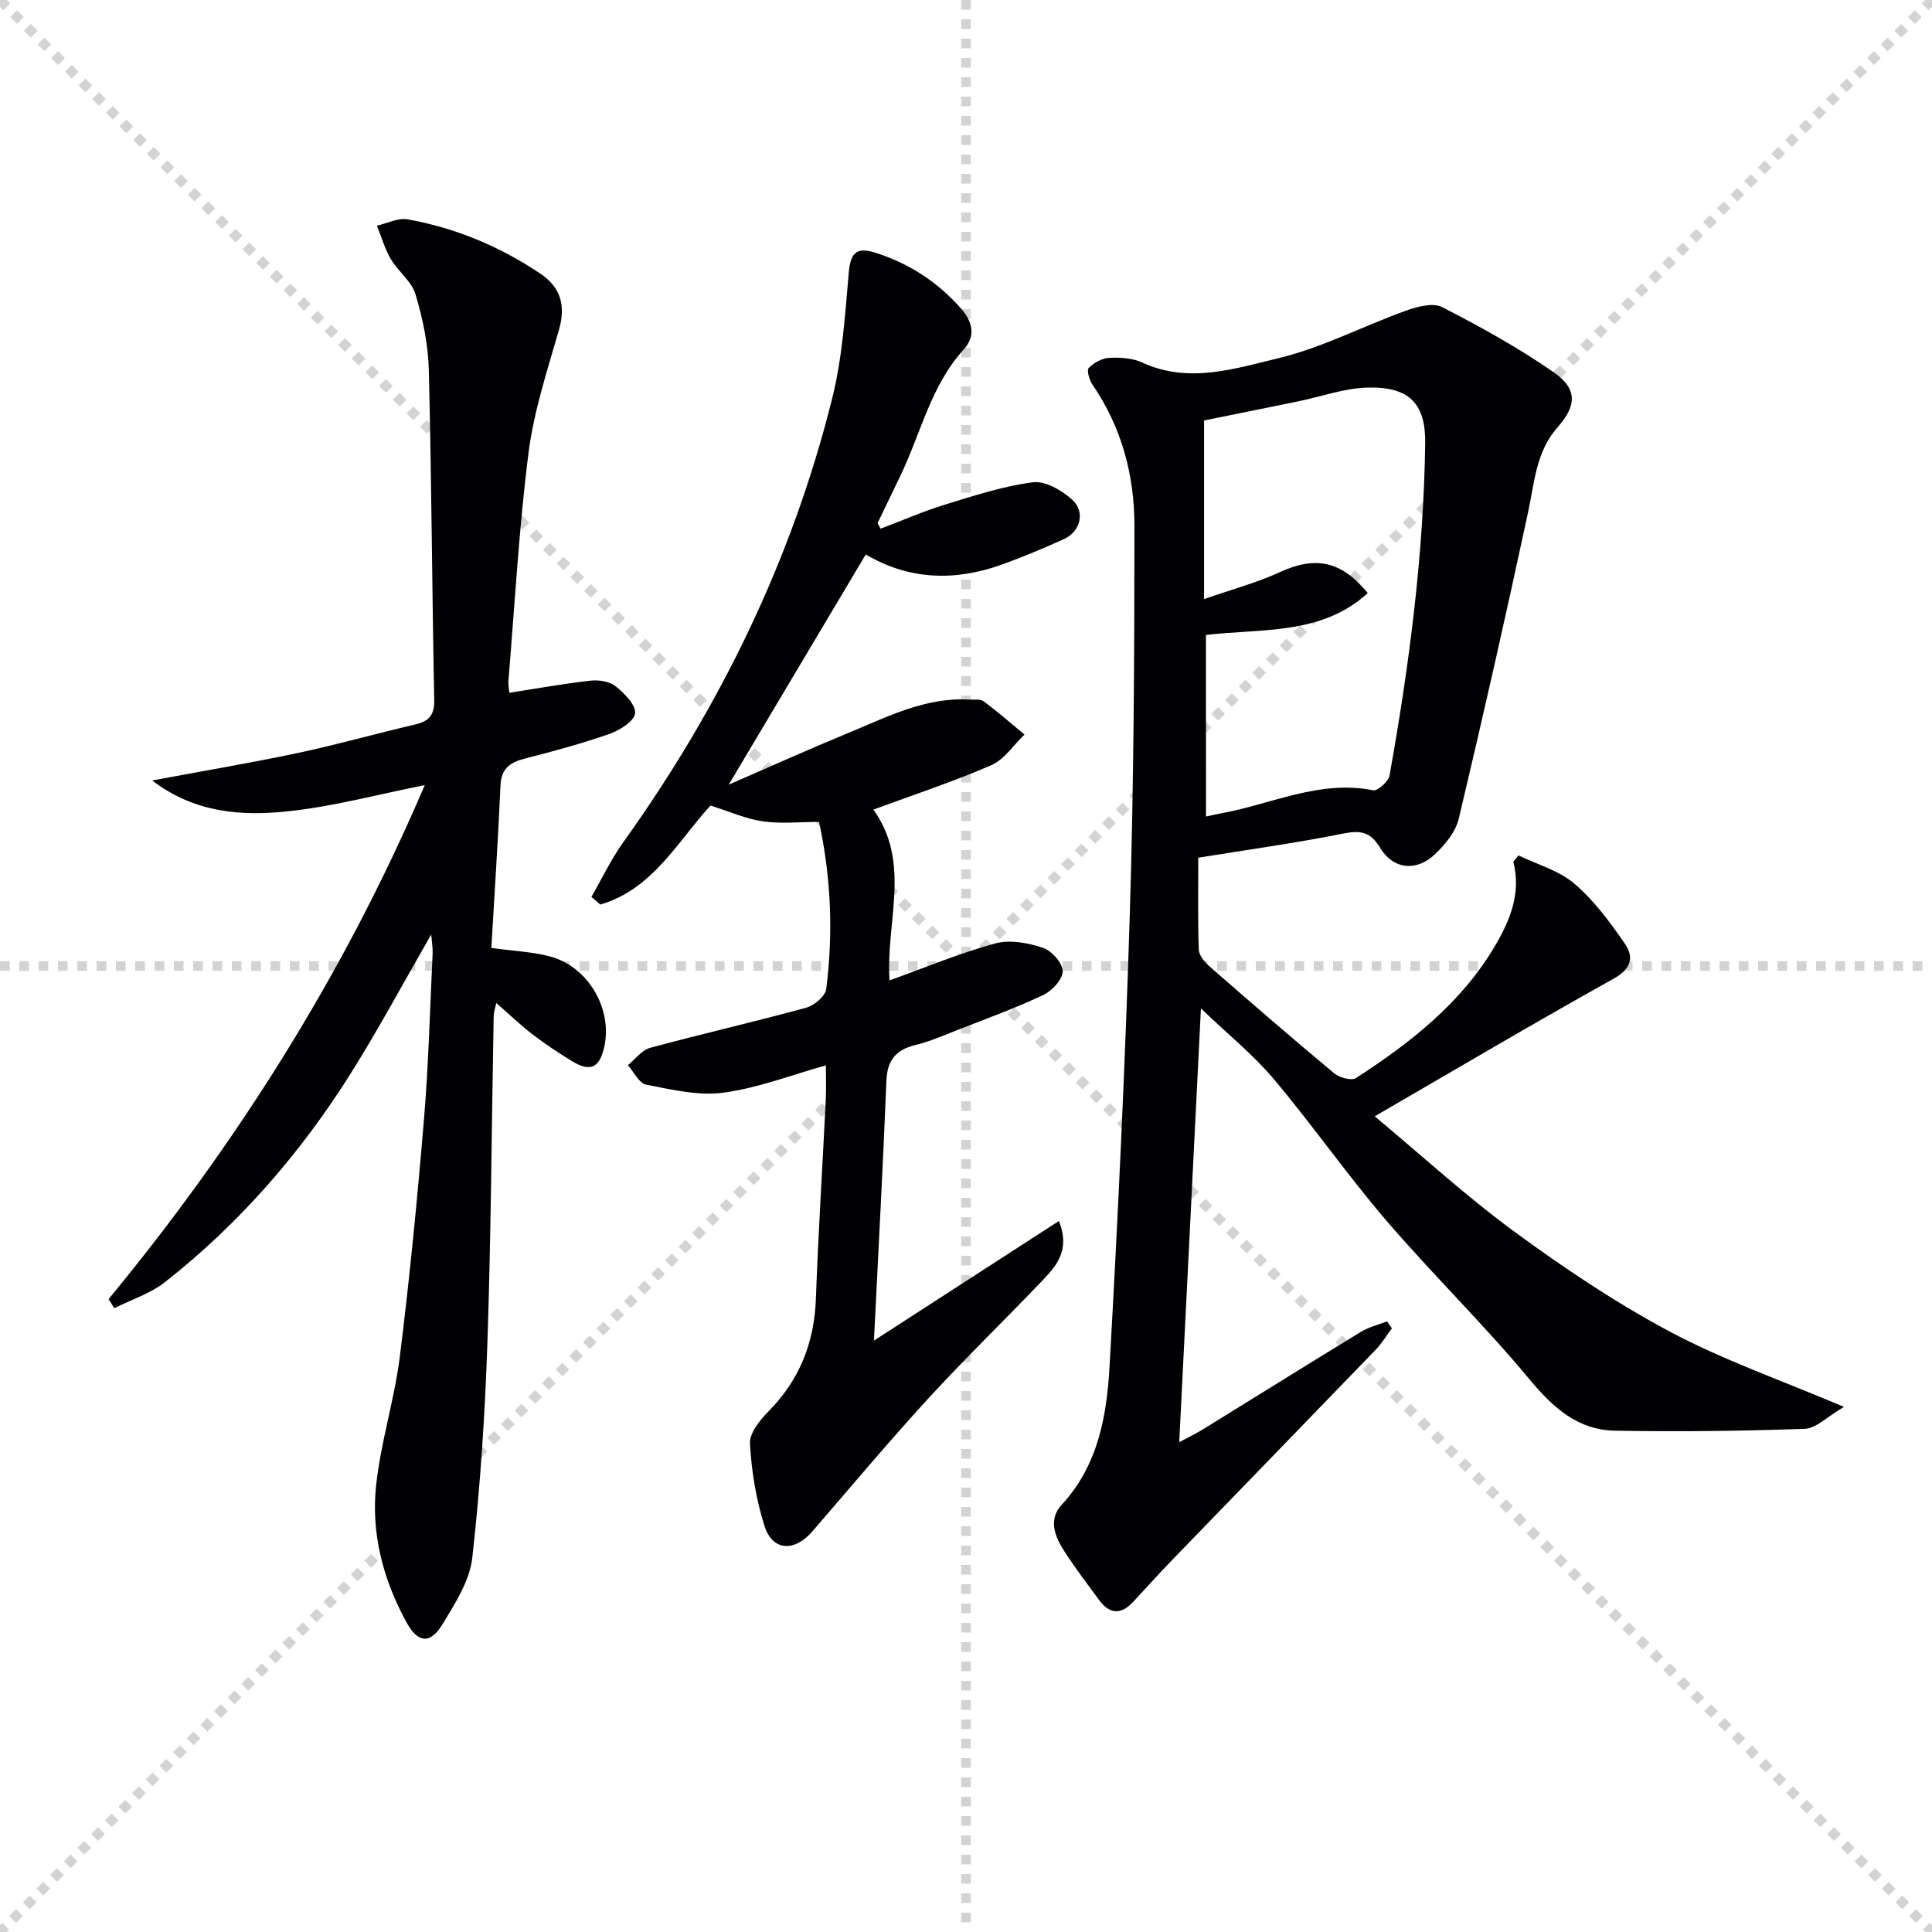 <svg enable-background="new 0 0 400 400" viewBox="0 0 400 400" xmlns="http://www.w3.org/2000/svg"><g stroke="lightgray" stroke-dasharray="1,1" stroke-width="1" transform="scale(2, 2)"><line x1="0" y1="0" x2="200" y2="200"></line><line x1="200" y1="0" x2="0" y2="200"></line><line x1="100" y1="0" x2="100" y2="200"></line><line x1="0" y1="100" x2="200" y2="100"></line></g><g fill="#010103"><path d="m314.39 177.1c3.91 1.9 8.4 3.13 11.59 5.87 4.07 3.49 7.4 7.99 10.46 12.46 1.83 2.67 1.38 5.12-2.31 7.17-16.38 9.12-32.52 18.68-49.51 28.52 9.54 7.95 18.83 16.48 28.94 23.9 10.3 7.55 21.01 14.74 32.26 20.73 11.01 5.86 22.92 10 35.95 15.53-3.51 2.05-5.76 4.46-8.09 4.54-13.09.47-26.21.62-39.31.39-7.65-.14-12.77-4.69-17.64-10.56-9.45-11.39-20.11-21.76-29.75-33-8.11-9.46-15.26-19.75-23.3-29.29-4.21-4.99-9.39-9.16-15.04-14.57-1.54 30.8-3 59.92-4.49 89.79 1.87-1 3.44-1.74 4.91-2.65 10.9-6.72 21.75-13.51 32.68-20.17 1.64-1 3.61-1.47 5.43-2.19.34.48.68.96 1.01 1.44-1.12 1.49-2.09 3.12-3.37 4.45-13.99 14.5-28.04 28.95-42.04 43.43-2.78 2.87-5.45 5.84-8.16 8.76-2.49 2.68-4.86 2.6-7.03-.35-2.46-3.35-4.99-6.65-7.23-10.14-1.94-3.02-3.39-6.53-.53-9.62 7.52-8.13 9.32-18.36 9.9-28.6 1.77-31.38 3.25-62.78 4.21-94.2.81-26.63.94-53.28.94-79.92 0-10.42-2.64-20.38-8.69-29.19-.65-.95-1.23-2.97-.77-3.45 1.05-1.08 2.75-2.01 4.23-2.09 2.27-.11 4.82.03 6.83.96 9.59 4.44 19.11 1.29 28.21-.89 9.06-2.17 17.54-6.65 26.38-9.83 2.34-.84 5.61-1.72 7.51-.75 7.92 4.06 15.78 8.41 23.09 13.48 4.92 3.42 4.84 6.85.83 11.39-4.5 5.1-4.78 11.41-6.11 17.57-4.55 21.21-9.34 42.38-14.36 63.49-.64 2.7-2.8 5.32-4.89 7.32-3.85 3.69-8.67 3.21-11.4-1.31-2.05-3.4-4.13-3.64-7.74-2.92-9.72 1.95-19.56 3.3-29.9 4.98 0 6.49-.12 12.77.11 19.04.04 1.21 1.24 2.61 2.26 3.5 8.52 7.45 17.08 14.86 25.78 22.1 1.08.9 3.56 1.58 4.5.98 11.25-7.28 21.75-15.49 28.72-27.25 3.14-5.3 5.53-10.99 3.86-17.53.35-.4.71-.86 1.07-1.32zm-64.7-8.05c1.35-.29 2.13-.48 2.91-.62 10.5-1.85 20.48-7.04 31.68-4.81.94.19 3.19-1.82 3.41-3.05 4.06-22.76 7.07-45.63 7.38-68.83.11-8.12-3.25-11.7-11.84-11.5-4.87.11-9.7 1.89-14.56 2.88-6.77 1.39-13.55 2.75-19.38 3.93v36.99c6.08-2.12 11.01-3.43 15.56-5.53 7.43-3.43 12.8-2.48 18.33 4.28-9.58 8.74-21.81 7.3-33.5 8.67.01 12.42.01 24.7.01 37.59z"/><path d="m22.48 268.97c26.73-32.42 48.89-67.61 65.46-106.42-9.71 1.92-18.97 4.45-28.4 5.43-9.53.99-19.19.37-28.03-6.39 10.59-1.98 20.45-3.64 30.23-5.71 8.1-1.72 16.09-3.99 24.16-5.87 2.86-.66 4.06-1.89 4-5.06-.45-22.8-.55-45.6-1.12-68.39-.13-5.24-1.25-10.58-2.75-15.62-.8-2.69-3.6-4.73-5.11-7.29-1.26-2.13-1.94-4.6-2.88-6.92 2.11-.48 4.35-1.67 6.32-1.32 9.93 1.76 19.11 5.61 27.49 11.23 4.43 2.97 5.26 6.84 3.86 11.71-2.41 8.4-5.2 16.83-6.29 25.44-1.98 15.63-2.85 31.41-4.15 47.13-.08.93.14 1.88.19 2.51 5.76-.89 11.26-1.89 16.8-2.51 1.7-.19 3.93.15 5.19 1.16 1.81 1.44 4.2 3.82 4.04 5.59-.15 1.61-3.16 3.53-5.28 4.27-5.79 2.03-11.73 3.62-17.68 5.15-3.04.79-4.76 2.11-4.91 5.56-.5 11.24-1.24 22.46-1.89 33.61 4.75.66 8.6.8 12.21 1.78 7.89 2.14 12.92 10.9 11.16 18.73-.97 4.33-2.87 5.23-6.64 2.95-2.84-1.72-5.61-3.58-8.24-5.59-2.49-1.91-4.75-4.1-7.47-6.47-.21 1.04-.52 1.88-.54 2.73-.42 22.47-.54 44.94-1.29 67.4-.5 14.94-1.47 29.9-3.14 44.75-.54 4.78-3.58 9.47-6.18 13.77-2.49 4.12-5.07 3.88-7.41-.37-4.83-8.79-7.38-18.37-6.33-28.3.95-9.02 3.81-17.83 4.93-26.85 2.04-16.31 3.62-32.68 4.99-49.05.95-11.42 1.24-22.9 1.79-34.36.05-1.07-.15-2.16-.29-3.91-5.74 9.97-10.81 19.43-16.5 28.51-10.41 16.63-23.16 31.31-38.61 43.46-3.04 2.39-6.98 3.64-10.51 5.41-.41-.63-.8-1.25-1.18-1.88z"/><path d="m182.31 109.46c4.44-1.68 8.82-3.59 13.35-4.99 5.99-1.84 12.02-3.82 18.19-4.62 2.56-.33 6.01 1.67 8.14 3.61 2.78 2.54 1.68 6.62-1.73 8.16-4.23 1.91-8.52 3.72-12.89 5.29-9.69 3.47-19.23 3.17-28.12-2.12-9.4 15.79-18.53 31.13-28.37 47.66 8.78-3.81 16.67-7.37 24.68-10.67 8.09-3.33 15.99-7.48 25.17-6.94 1 .06 2.25-.15 2.93.36 2.91 2.17 5.65 4.57 8.45 6.88-2.27 2.16-4.17 5.16-6.87 6.34-7.73 3.37-15.78 6.01-24.41 9.2 7.93 11.07 2.52 23.24 3.34 35.36 7.59-2.73 14.62-5.68 21.91-7.66 3.01-.82 6.76-.11 9.84.91 1.81.59 4.07 3.14 4.1 4.84.03 1.66-2.19 4.07-4 4.92-5.69 2.7-11.64 4.85-17.52 7.15-2.94 1.15-5.86 2.46-8.91 3.2-4.08.99-5.9 3.13-6.07 7.44-.69 17.44-1.65 34.87-2.58 53.78 13.23-8.55 25.57-16.53 38.29-24.76 2.51 6.27-.75 9.55-3.81 12.74-7.71 8.06-15.74 15.83-23.27 24.05-8.2 8.95-16.01 18.27-23.95 27.46-3.72 4.31-8.26 4.11-9.92-1.12-1.74-5.47-2.68-11.31-3.01-17.04-.13-2.17 2.06-4.87 3.84-6.68 6.41-6.51 9.48-14.18 9.81-23.28.5-13.79 1.38-27.57 2.05-41.36.11-2.32.02-4.64.02-7-7.23 2.02-14.11 4.71-21.22 5.66-5.19.69-10.74-.65-16.01-1.67-1.46-.28-2.52-2.62-3.76-4.02 1.53-1.24 2.87-3.13 4.61-3.6 10.72-2.9 21.57-5.37 32.28-8.3 1.67-.46 3.98-2.38 4.17-3.86 1.44-11.41 1.06-22.8-1.48-34.61-4.06 0-7.93.42-11.66-.12-3.51-.51-6.88-2.03-10.82-3.27-6.67 7.24-11.92 17.34-22.82 20.5-.61-.53-1.22-1.06-1.83-1.59 2.17-3.77 4.05-7.76 6.57-11.28 20.05-28 34.93-58.46 43.27-91.9 2.11-8.46 2.68-17.35 3.44-26.09.39-4.56 1.95-5.3 6.01-3.94 6.82 2.28 12.47 6 17.24 11.41 2.59 2.93 2.92 5.84.56 8.45-6.84 7.52-8.88 17.35-13.1 26.11-1.58 3.29-3.17 6.58-4.75 9.87.2.38.41.76.62 1.14z"/></g></svg>